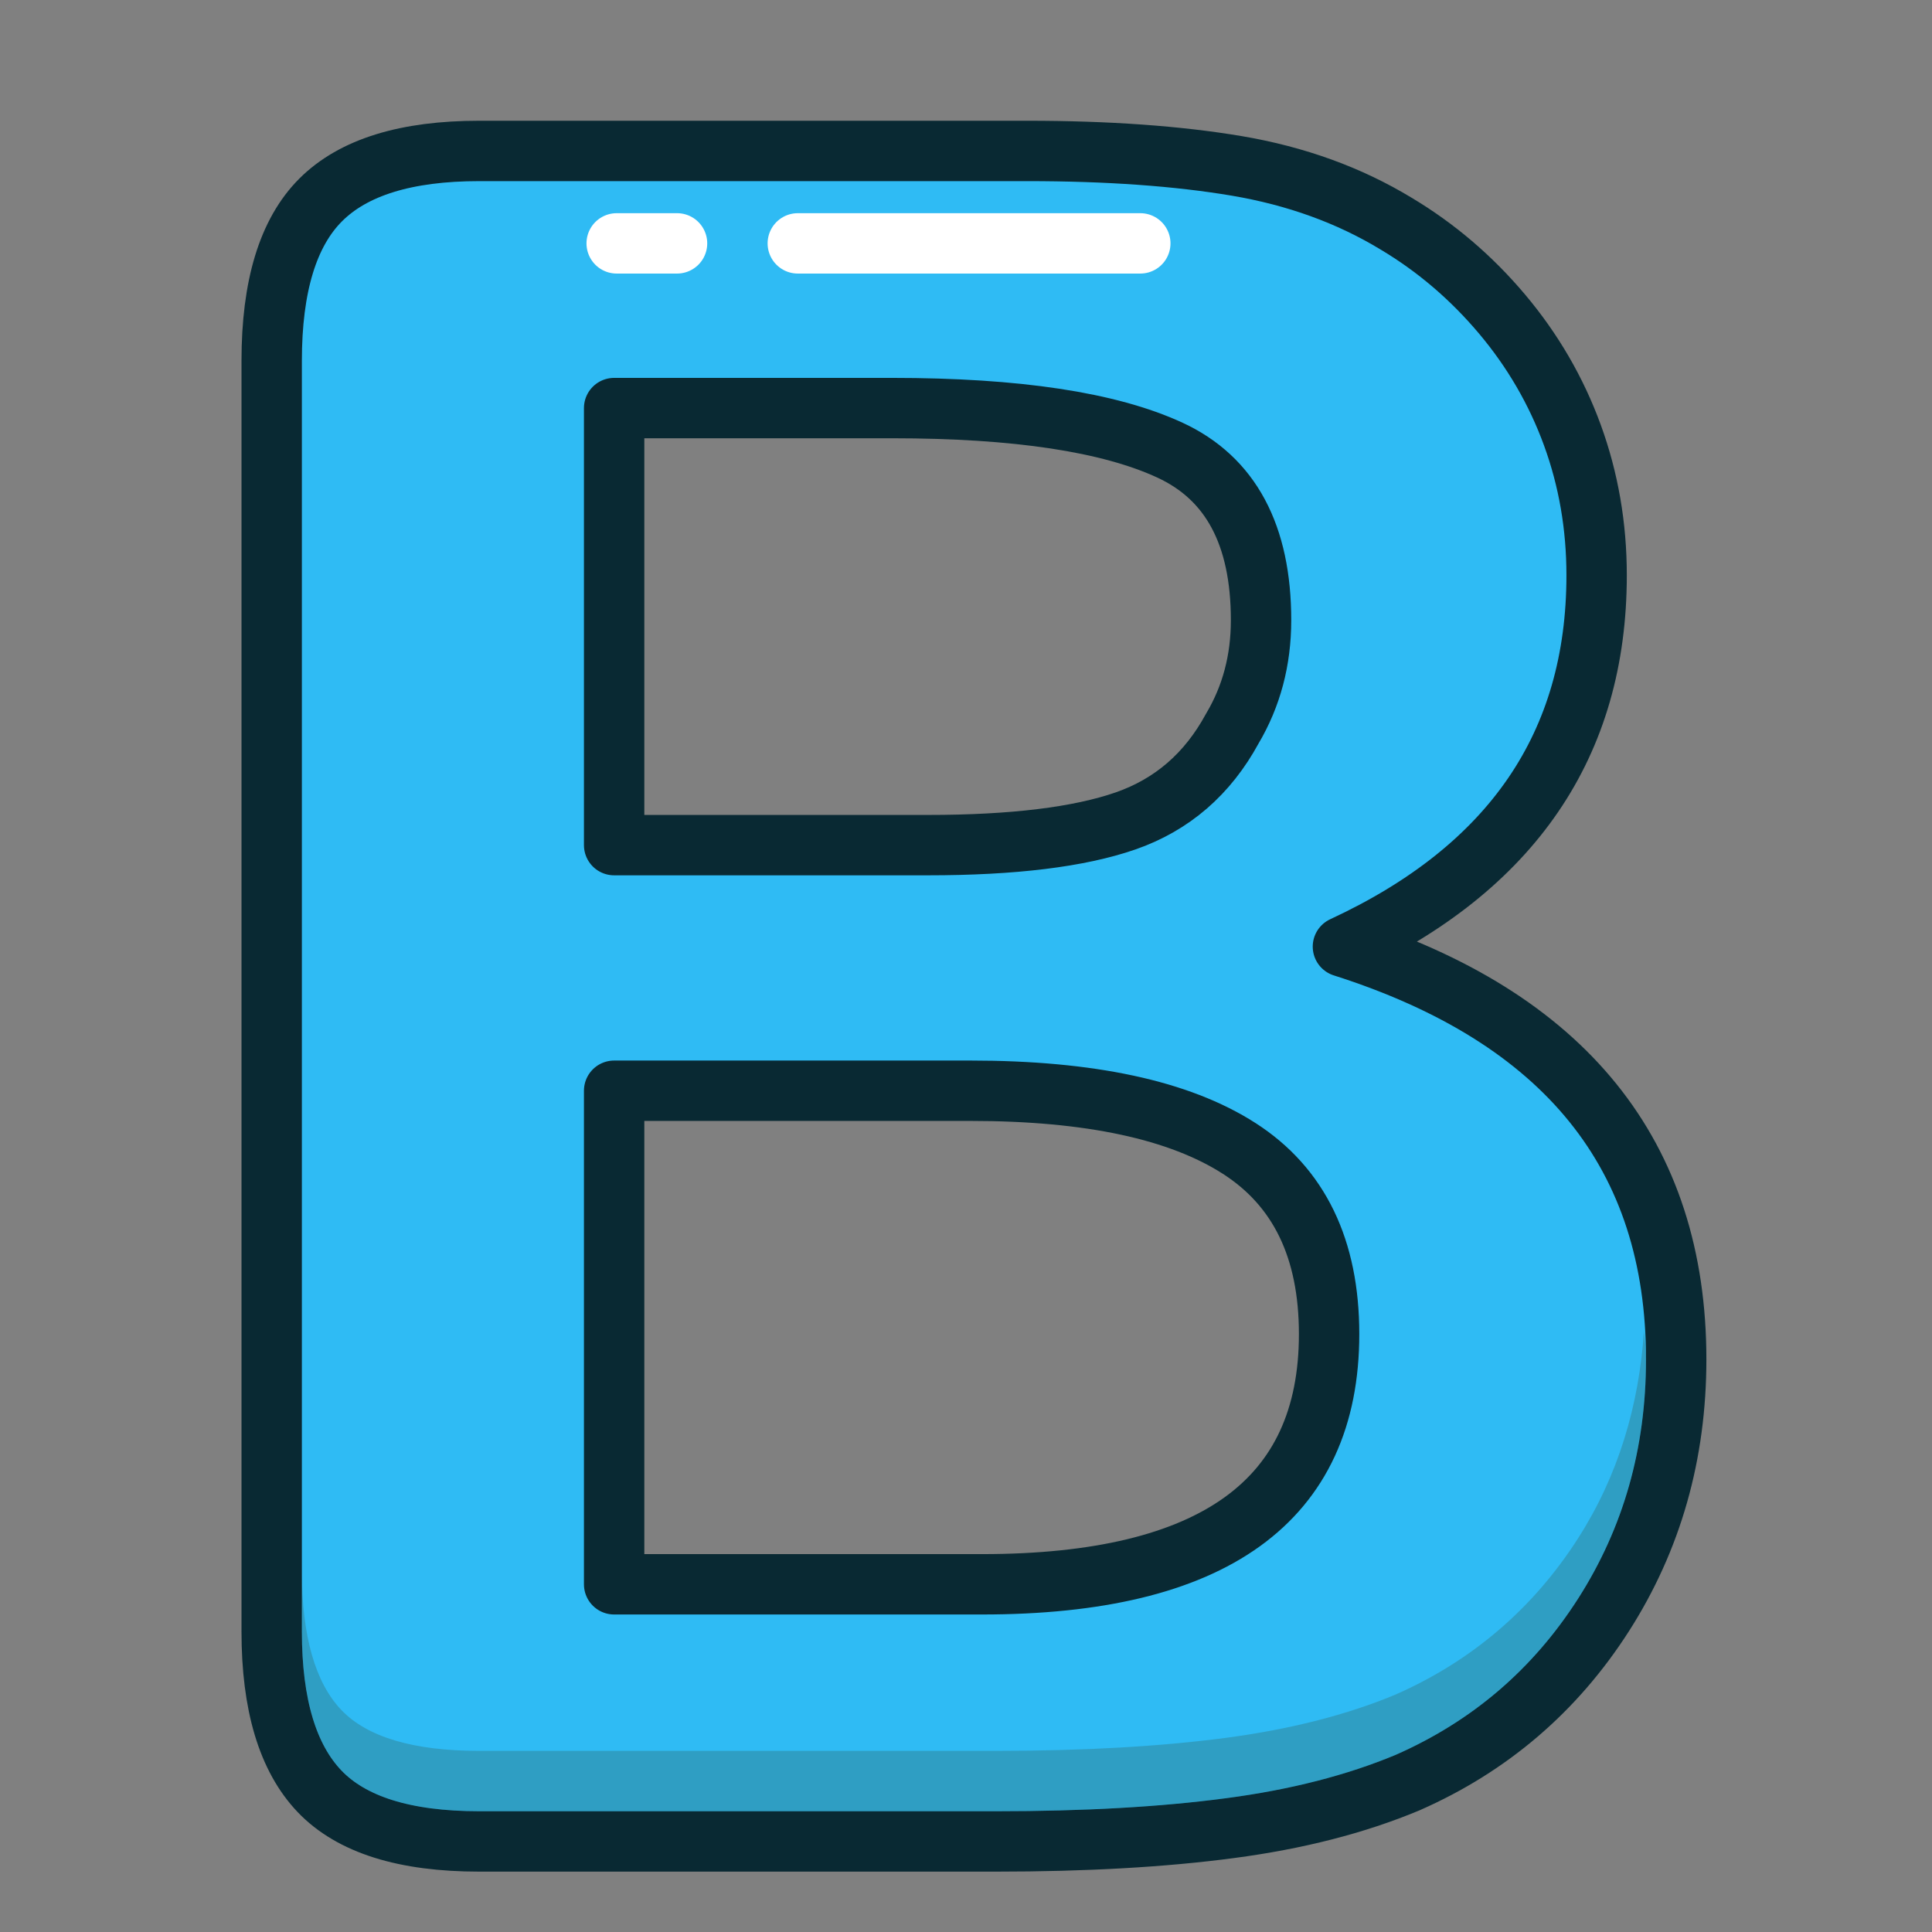 <?xml version="1.0" ?><svg height="32px" version="1.1" viewBox="0 0 32 32" width="32px" xmlns="http://www.w3.org/2000/svg" xmlns:xlink="http://www.w3.org/1999/xlink"><rect x="0" y="0" width="32" height="32" fill="#808080" stroke="none"/><title/><desc/><defs/><g fill="none" fill-rule="evenodd" id="Page-1" stroke="none" stroke-width="1"><g id="letter-B-blue"><g id="Page-1" transform="translate(4, 2)"><path d="M12.074,16.066 L6.172,16.066 L6.172,24.241 L12.265,24.241 C16.098,24.241 18.014,22.859 18.014,20.096 C18.014,18.683 17.517,17.658 16.524,17.021 C15.531,16.384 14.048,16.066 12.074,16.066 L12.074,16.066 Z M6.172,4.759 L6.172,11.998 L11.367,11.998 C12.781,11.998 13.873,11.864 14.643,11.597 C15.413,11.329 16.002,10.82 16.41,10.069 C16.728,9.534 16.887,8.935 16.887,8.273 C16.887,6.86 16.384,5.921 15.378,5.456 C14.372,4.991 12.838,4.759 10.775,4.759 L6.172,4.759 Z M12.494,28.5 L3.938,28.5 C2.702,28.5 1.821,28.223 1.292,27.669 C0.764,27.115 0.5,26.233 0.5,25.024 L0.5,3.976 C0.5,2.741 0.77,1.853 1.311,1.312 C1.853,0.77 2.728,0.5 3.938,0.5 L13.01,0.5 C14.347,0.5 15.506,0.583 16.486,0.748 C17.466,0.914 18.345,1.232 19.122,1.703 C19.784,2.098 20.37,2.598 20.879,3.202 C21.388,3.807 21.777,4.476 22.044,5.208 C22.311,5.94 22.445,6.714 22.445,7.528 C22.445,10.33 21.044,12.38 18.243,13.679 C21.923,14.85 23.763,17.129 23.763,20.516 C23.763,22.082 23.362,23.493 22.56,24.747 C21.757,26.001 20.675,26.927 19.313,27.526 C18.46,27.882 17.479,28.134 16.371,28.28 C15.264,28.427 13.971,28.5 12.494,28.5 L12.494,28.5 Z" fill="#2FBBF4" id="Fill-1"/><path d="M12.074,16.066 L6.172,16.066 L6.172,24.241 L12.265,24.241 C16.098,24.241 18.014,22.859 18.014,20.096 C18.014,18.683 17.517,17.658 16.524,17.021 C15.531,16.384 14.048,16.066 12.074,16.066 L12.074,16.066 Z M6.172,4.759 L6.172,11.998 L11.367,11.998 C12.781,11.998 13.873,11.864 14.643,11.597 C15.413,11.329 16.002,10.82 16.41,10.069 C16.728,9.534 16.887,8.935 16.887,8.273 C16.887,6.86 16.384,5.921 15.378,5.456 C14.372,4.991 12.838,4.759 10.775,4.759 L6.172,4.759 L6.172,4.759 Z M12.494,28.5 L3.938,28.5 C2.702,28.5 1.821,28.223 1.292,27.669 C0.764,27.115 0.5,26.233 0.5,25.024 L0.5,3.976 C0.5,2.741 0.77,1.853 1.311,1.312 C1.853,0.77 2.728,0.5 3.938,0.5 L13.01,0.5 C14.347,0.5 15.506,0.583 16.486,0.748 C17.466,0.914 18.345,1.232 19.122,1.703 C19.784,2.098 20.37,2.598 20.879,3.202 C21.388,3.807 21.777,4.476 22.044,5.208 C22.311,5.94 22.445,6.714 22.445,7.528 C22.445,10.33 21.044,12.38 18.243,13.679 C21.923,14.85 23.763,17.129 23.763,20.516 C23.763,22.082 23.362,23.493 22.56,24.747 C21.757,26.001 20.675,26.927 19.313,27.526 C18.46,27.882 17.479,28.134 16.371,28.28 C15.264,28.427 13.971,28.5 12.494,28.5 L12.494,28.5 Z" id="Stroke-3" stroke="#092933" stroke-linejoin="round"/><path d="M23.23,20.03 C23.149,21.289 22.796,22.451 22.139,23.477 C21.395,24.641 20.377,25.512 19.113,26.068 C18.314,26.402 17.366,26.644 16.306,26.784 C15.226,26.927 13.943,27 12.495,27 L3.938,27 C2.85,27 2.083,26.772 1.655,26.324 C1.22,25.869 1,25.094 1,24.023 L1,25.023 C1,26.094 1.22,26.869 1.655,27.324 C2.083,27.772 2.85,28 3.938,28 L12.495,28 C13.943,28 15.226,27.927 16.306,27.784 C17.366,27.644 18.314,27.402 19.113,27.068 C20.377,26.512 21.395,25.641 22.139,24.477 C22.886,23.311 23.264,21.978 23.264,20.516 C23.264,20.347 23.239,20.193 23.23,20.03" fill="#332E09" id="Fill-5" opacity="0.204"/><path d="M6.214,2.031 L14.887,2.031" id="Stroke-7" stroke="#FFFFFF" stroke-dasharray="1,2,6,2,3" stroke-linecap="round" stroke-linejoin="round"/></g></g></g></svg>